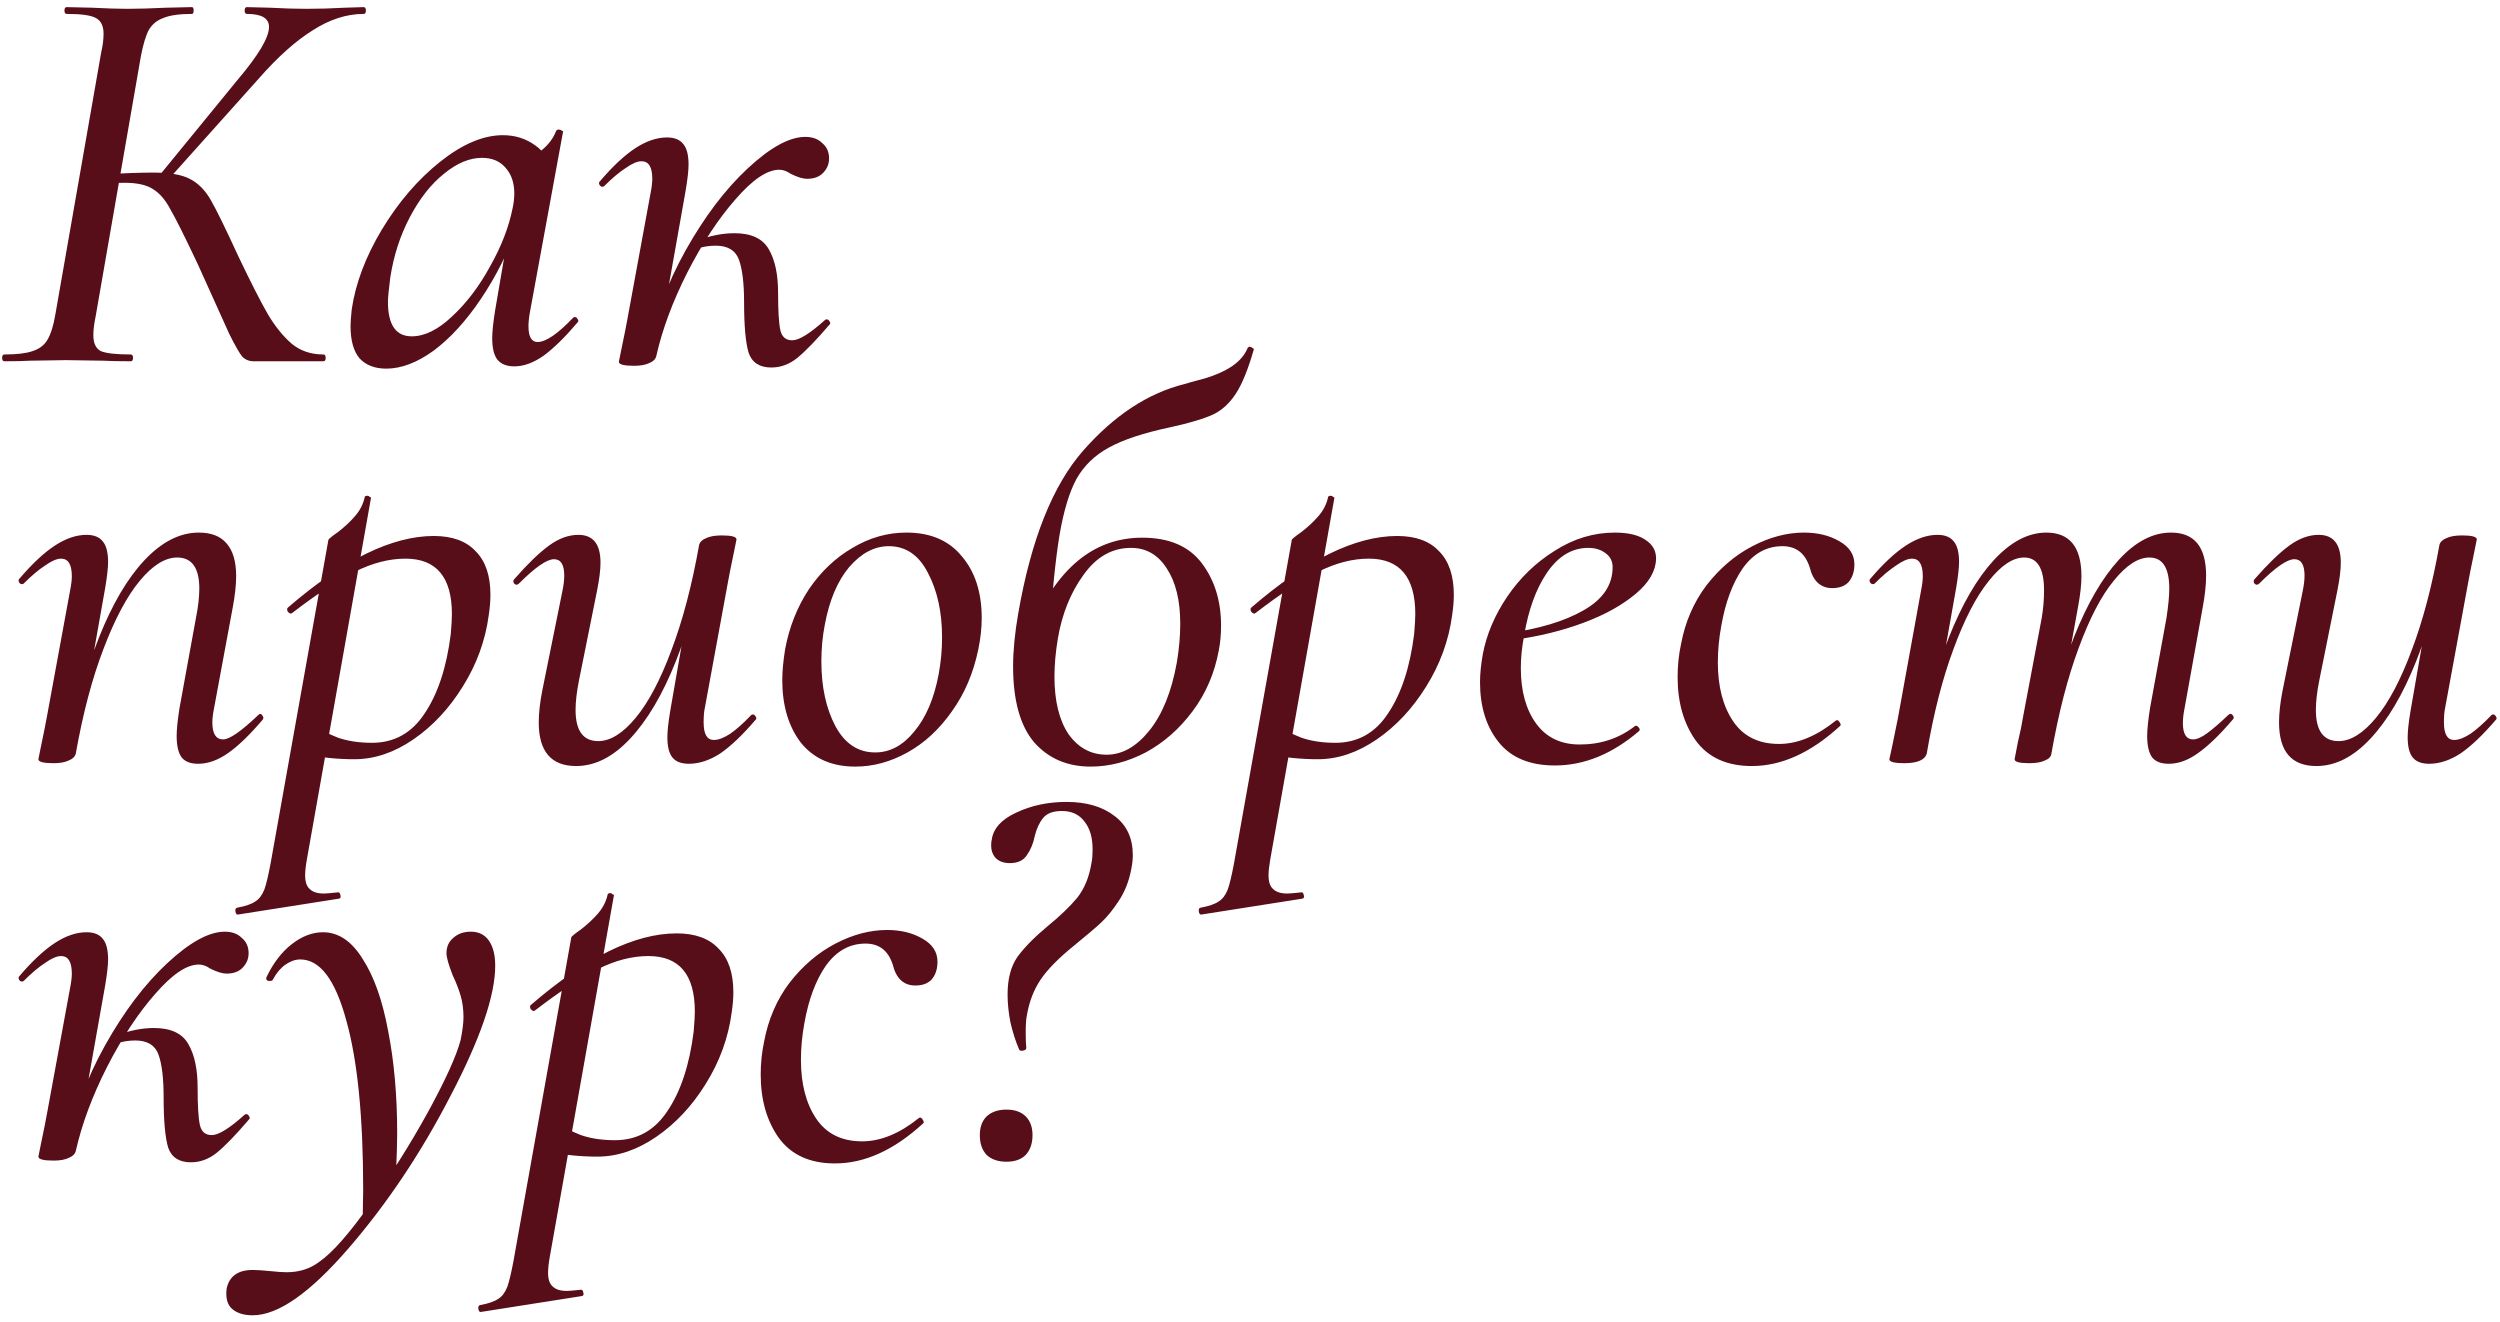 <?xml version="1.0" encoding="UTF-8"?> <svg xmlns="http://www.w3.org/2000/svg" width="346" height="183" viewBox="0 0 346 183" fill="none"><path d="M35.114 50C34.486 50 33.964 49.791 33.545 49.373C33.179 48.954 32.578 47.909 31.741 46.236C30.957 44.51 29.493 41.269 27.35 36.511C25.572 32.747 24.317 30.238 23.586 28.983C22.906 27.676 22.096 26.735 21.154 26.16C20.266 25.585 18.959 25.297 17.233 25.297C16.606 25.297 16.005 25.323 15.43 25.375C14.907 25.428 14.463 25.48 14.097 25.532L14.175 24.121C17.259 23.964 19.612 23.885 21.233 23.885C23.481 23.885 25.154 24.173 26.252 24.748C27.402 25.323 28.369 26.29 29.154 27.65C29.938 29.009 31.219 31.623 32.996 35.492C34.721 39.099 36.081 41.766 37.074 43.491C38.068 45.164 39.166 46.523 40.368 47.569C41.57 48.562 43.034 49.059 44.76 49.059C44.969 49.059 45.073 49.216 45.073 49.529C45.073 49.843 44.969 50 44.76 50H35.114ZM0.608 50C0.399 50 0.294 49.843 0.294 49.529C0.294 49.216 0.399 49.059 0.608 49.059C2.333 49.059 3.64 48.902 4.529 48.588C5.47 48.275 6.15 47.752 6.568 47.02C7.039 46.236 7.404 45.059 7.666 43.491L14.018 7.181C14.227 6.293 14.332 5.456 14.332 4.672C14.332 3.574 13.966 2.842 13.234 2.476C12.554 2.11 11.221 1.927 9.234 1.927C9.025 1.927 8.921 1.77 8.921 1.457C8.921 1.143 9.025 0.986 9.234 0.986L12.685 1.065C14.776 1.169 16.423 1.221 17.625 1.221C19.037 1.221 20.841 1.169 23.037 1.065L26.566 0.986C26.723 0.986 26.801 1.143 26.801 1.457C26.801 1.77 26.723 1.927 26.566 1.927C24.84 1.927 23.533 2.11 22.645 2.476C21.756 2.79 21.076 3.339 20.605 4.123C20.187 4.907 19.821 6.11 19.508 7.73L13.234 43.805C13.025 44.798 12.92 45.661 12.92 46.393C12.92 47.49 13.26 48.222 13.94 48.588C14.672 48.902 16.057 49.059 18.096 49.059C18.305 49.059 18.41 49.216 18.41 49.529C18.41 49.843 18.305 50 18.096 50C16.475 50 15.221 49.974 14.332 49.922L9.156 49.843L4.137 49.922C3.3 49.974 2.124 50 0.608 50ZM21.939 24.434L32.839 11.103C35.767 7.652 37.231 5.195 37.231 3.731C37.231 2.528 36.212 1.927 34.173 1.927C33.964 1.927 33.859 1.77 33.859 1.457C33.859 1.143 33.964 0.986 34.173 0.986L37.309 1.065C39.296 1.169 40.995 1.221 42.407 1.221C44.184 1.221 45.962 1.169 47.74 1.065L50.328 0.986C50.537 0.986 50.641 1.143 50.641 1.457C50.641 1.77 50.537 1.927 50.328 1.927C47.975 1.927 45.622 2.685 43.27 4.201C40.917 5.665 38.434 7.887 35.819 10.867L23.037 25.14L21.939 24.434ZM53.456 51.02C51.887 51.02 50.659 50.549 49.77 49.608C48.934 48.614 48.515 47.124 48.515 45.138C48.515 44.667 48.568 43.909 48.672 42.864C49.195 39.256 50.58 35.57 52.828 31.806C55.129 27.989 57.821 24.853 60.906 22.395C63.991 19.938 66.892 18.709 69.611 18.709C71.284 18.709 72.774 19.18 74.081 20.121C75.44 21.062 76.198 22.448 76.355 24.277L72.591 22.003C73.323 21.899 74.133 21.48 75.022 20.748C75.963 19.964 76.617 19.076 76.983 18.082C77.087 17.978 77.192 17.925 77.296 17.925C77.453 17.925 77.61 17.978 77.767 18.082C77.924 18.134 77.976 18.187 77.924 18.239L73.375 43.02C73.218 43.857 73.14 44.563 73.14 45.138C73.14 46.602 73.558 47.334 74.395 47.334C75.545 47.334 77.192 46.21 79.335 43.962C79.388 43.909 79.466 43.883 79.57 43.883C79.727 43.883 79.858 43.988 79.963 44.197C80.067 44.354 80.067 44.484 79.963 44.589C78.237 46.628 76.669 48.17 75.257 49.216C73.846 50.209 72.486 50.706 71.179 50.706C70.134 50.706 69.349 50.392 68.827 49.765C68.356 49.137 68.121 48.144 68.121 46.785C68.121 45.948 68.251 44.693 68.513 43.02L70.395 32.041L71.885 30.708C70.421 34.734 68.644 38.289 66.552 41.374C64.513 44.406 62.344 46.785 60.043 48.51C57.743 50.183 55.547 51.02 53.456 51.02ZM56.985 46.549C58.762 46.549 60.618 45.635 62.553 43.805C64.54 41.975 66.291 39.674 67.807 36.904C69.376 34.133 70.421 31.44 70.944 28.826C71.101 28.094 71.179 27.414 71.179 26.787C71.179 25.323 70.787 24.147 70.003 23.258C69.219 22.317 68.121 21.846 66.709 21.846C64.984 21.846 63.233 22.578 61.455 24.042C59.677 25.454 58.109 27.441 56.75 30.002C55.39 32.564 54.475 35.387 54.005 38.472C53.796 40.145 53.691 41.243 53.691 41.766C53.691 44.955 54.789 46.549 56.985 46.549ZM89.65 49.216C90.538 44.145 92.29 39.282 94.904 34.629C97.518 29.976 100.367 26.212 103.452 23.337C106.589 20.409 109.255 18.945 111.451 18.945C112.444 18.945 113.228 19.232 113.804 19.808C114.431 20.33 114.745 21.036 114.745 21.925C114.745 22.709 114.457 23.389 113.882 23.964C113.359 24.487 112.627 24.748 111.686 24.748C111.111 24.748 110.353 24.513 109.412 24.042C108.889 23.676 108.366 23.493 107.843 23.493C106.17 23.493 104.158 24.853 101.805 27.571C99.452 30.238 97.23 33.61 95.139 37.688C93.1 41.713 91.662 45.582 90.826 49.294L89.65 49.216ZM87.767 50.627C86.356 50.627 85.65 50.444 85.65 50.078L85.964 48.51C86.434 46.262 86.722 44.824 86.826 44.197L90.042 26.709C90.198 25.924 90.277 25.271 90.277 24.748C90.277 23.127 89.78 22.317 88.787 22.317C88.212 22.317 87.48 22.631 86.591 23.258C85.702 23.833 84.709 24.67 83.611 25.767C83.559 25.82 83.48 25.846 83.376 25.846C83.219 25.846 83.088 25.767 82.984 25.611C82.879 25.402 82.879 25.245 82.984 25.14C84.761 23.049 86.408 21.507 87.924 20.513C89.44 19.52 90.904 19.023 92.316 19.023C93.362 19.023 94.12 19.337 94.59 19.964C95.061 20.539 95.296 21.48 95.296 22.788C95.296 23.572 95.165 24.748 94.904 26.317L90.826 49.294C90.721 49.712 90.408 50.026 89.885 50.235C89.362 50.497 88.656 50.627 87.767 50.627ZM106.746 50.863C105.125 50.863 104.079 50.183 103.609 48.824C103.19 47.412 102.981 45.086 102.981 41.844C102.981 39.23 102.746 37.27 102.276 35.962C101.805 34.655 100.733 34.002 99.06 34.002C98.171 34.002 97.335 34.133 96.551 34.394L96.315 33.374C98.145 32.643 99.923 32.277 101.648 32.277C104.001 32.277 105.595 33.035 106.432 34.551C107.268 36.015 107.687 38.001 107.687 40.511C107.687 43.02 107.791 44.746 108 45.687C108.209 46.628 108.758 47.098 109.647 47.098C110.588 47.098 112.104 46.157 114.196 44.275C114.248 44.223 114.326 44.197 114.431 44.197C114.588 44.197 114.718 44.301 114.823 44.51C114.928 44.667 114.928 44.798 114.823 44.903C112.993 47.046 111.503 48.588 110.353 49.529C109.255 50.418 108.053 50.863 106.746 50.863ZM27.428 105.706C26.383 105.706 25.625 105.418 25.154 104.843C24.683 104.216 24.448 103.222 24.448 101.863C24.448 100.974 24.579 99.693 24.84 98.02L27.115 85.551C27.428 83.983 27.585 82.624 27.585 81.473C27.585 78.598 26.566 77.16 24.527 77.16C22.854 77.16 21.128 78.232 19.351 80.375C17.573 82.519 15.9 85.656 14.332 89.786C12.763 93.864 11.482 98.7 10.489 104.294L9.391 104.216C10.437 98.151 11.874 92.818 13.704 88.218C15.534 83.617 17.625 80.062 19.978 77.552C22.383 74.99 24.893 73.71 27.507 73.71C29.232 73.71 30.513 74.206 31.349 75.2C32.238 76.193 32.683 77.709 32.683 79.748C32.683 80.951 32.526 82.388 32.212 84.061L29.624 98.02C29.467 98.805 29.389 99.458 29.389 99.981C29.389 101.549 29.886 102.334 30.879 102.334C31.768 102.334 33.388 101.21 35.741 98.962C35.846 98.857 35.924 98.805 35.976 98.805C36.133 98.805 36.264 98.909 36.368 99.118C36.473 99.275 36.473 99.432 36.368 99.589C34.591 101.68 32.996 103.222 31.585 104.216C30.173 105.209 28.788 105.706 27.428 105.706ZM7.431 105.627C6.019 105.627 5.313 105.444 5.313 105.078L5.627 103.51C6.097 101.262 6.385 99.824 6.49 99.197L9.705 81.709C9.862 80.924 9.94 80.271 9.94 79.748C9.94 78.127 9.443 77.317 8.45 77.317C7.875 77.317 7.143 77.631 6.254 78.258C5.365 78.833 4.372 79.67 3.274 80.767C3.222 80.82 3.144 80.846 3.039 80.846C2.882 80.846 2.751 80.767 2.647 80.611C2.542 80.402 2.542 80.245 2.647 80.14C4.424 78.049 6.071 76.507 7.587 75.513C9.104 74.52 10.568 74.023 11.979 74.023C13.025 74.023 13.783 74.337 14.253 74.964C14.724 75.539 14.959 76.481 14.959 77.787C14.959 78.572 14.828 79.748 14.567 81.317L10.489 104.294C10.384 104.712 10.071 105.026 9.548 105.235C9.025 105.497 8.319 105.627 7.431 105.627ZM32.978 126.566C32.769 126.618 32.639 126.488 32.586 126.174C32.534 125.86 32.612 125.677 32.822 125.625C33.972 125.416 34.808 125.128 35.331 124.762C35.854 124.449 36.272 123.9 36.586 123.116C36.847 122.384 37.135 121.181 37.449 119.508L45.448 74.729C45.448 74.624 45.892 74.258 46.781 73.631C47.67 72.951 48.454 72.219 49.133 71.435C49.813 70.651 50.258 69.788 50.467 68.847C50.467 68.691 50.597 68.612 50.859 68.612C50.963 68.612 51.068 68.664 51.172 68.769C51.329 68.821 51.382 68.9 51.329 69.004L42.468 118.959C42.311 119.848 42.232 120.58 42.232 121.155C42.232 122.044 42.441 122.671 42.86 123.037C43.278 123.455 43.931 123.664 44.82 123.664C45.134 123.664 45.761 123.612 46.702 123.508C46.911 123.455 47.042 123.56 47.094 123.821C47.199 124.135 47.147 124.318 46.938 124.37L32.978 126.566ZM49.055 105.078C46.702 105.078 44.402 104.843 42.154 104.373L42.938 100.059C44.141 100.896 45.422 101.576 46.781 102.098C48.14 102.569 49.709 102.804 51.486 102.804C54.571 102.804 57.002 101.445 58.779 98.726C60.609 96.008 61.812 92.348 62.387 87.747C62.491 86.492 62.544 85.577 62.544 85.002C62.544 79.879 60.4 77.317 56.113 77.317C53.865 77.317 51.538 77.918 49.133 79.121C46.728 80.323 43.827 82.231 40.429 84.846L40.272 84.924C40.115 84.924 39.958 84.819 39.801 84.61C39.697 84.349 39.723 84.166 39.88 84.061C47.513 77.474 54.231 74.18 60.034 74.18C62.596 74.18 64.53 74.886 65.837 76.297C67.197 77.657 67.876 79.67 67.876 82.336C67.876 83.172 67.798 84.114 67.641 85.159C67.171 88.662 65.968 91.956 64.034 95.04C62.151 98.073 59.877 100.504 57.211 102.334C54.545 104.163 51.826 105.078 49.055 105.078ZM79.738 106.019C76.287 106.019 74.562 104.007 74.562 99.981C74.562 98.726 74.719 97.288 75.032 95.668L77.856 81.709C78.012 80.924 78.091 80.245 78.091 79.67C78.091 78.153 77.62 77.395 76.679 77.395C75.686 77.395 74.065 78.519 71.817 80.767C71.713 80.872 71.608 80.924 71.503 80.924C71.347 80.924 71.216 80.846 71.111 80.689C71.007 80.48 71.033 80.297 71.19 80.14C73.019 78.049 74.614 76.507 75.973 75.513C77.333 74.52 78.692 74.023 80.051 74.023C82.09 74.023 83.11 75.304 83.11 77.866C83.11 78.859 82.953 80.14 82.639 81.709L80.13 94.178C79.816 95.746 79.659 97.106 79.659 98.256C79.659 101.131 80.705 102.569 82.796 102.569C84.469 102.569 86.195 101.497 87.972 99.354C89.75 97.21 91.397 94.099 92.913 90.021C94.481 85.891 95.762 81.029 96.755 75.435L97.853 75.513C96.808 81.578 95.37 86.911 93.54 91.511C91.71 96.112 89.593 99.693 87.188 102.255C84.835 104.765 82.352 106.019 79.738 106.019ZM95.344 105.706C94.298 105.706 93.54 105.418 93.07 104.843C92.599 104.268 92.364 103.327 92.364 102.02C92.364 101.183 92.494 99.981 92.756 98.412L96.755 75.435C96.86 75.017 97.174 74.703 97.696 74.494C98.219 74.232 98.951 74.102 99.892 74.102C101.252 74.102 101.931 74.285 101.931 74.651L101.617 76.219C101.147 78.467 100.859 79.905 100.755 80.532L97.54 98.02C97.435 98.491 97.383 99.144 97.383 99.981C97.383 101.602 97.853 102.412 98.794 102.412C99.422 102.412 100.18 102.125 101.069 101.549C101.957 100.922 102.925 100.059 103.97 98.962C104.022 98.909 104.101 98.883 104.205 98.883C104.362 98.883 104.493 98.988 104.598 99.197C104.702 99.354 104.702 99.484 104.598 99.589C102.768 101.732 101.121 103.301 99.657 104.294C98.193 105.235 96.755 105.706 95.344 105.706ZM118.382 106.098C115.141 106.098 112.631 105 110.854 102.804C109.128 100.556 108.266 97.654 108.266 94.099C108.266 92.949 108.396 91.537 108.658 89.865C109.233 86.78 110.331 84.009 111.951 81.552C113.624 79.094 115.637 77.186 117.99 75.827C120.343 74.415 122.826 73.71 125.44 73.71C128.786 73.71 131.348 74.808 133.125 77.003C134.955 79.147 135.87 81.996 135.87 85.551C135.87 86.911 135.713 88.348 135.4 89.865C134.72 93.158 133.491 96.034 131.714 98.491C129.989 100.948 127.95 102.83 125.597 104.137C123.244 105.444 120.839 106.098 118.382 106.098ZM121.127 104.137C123.166 104.137 124.97 103.17 126.538 101.236C128.159 99.301 129.283 96.661 129.91 93.315C130.224 91.642 130.381 89.943 130.381 88.218C130.381 84.715 129.727 81.735 128.42 79.278C127.165 76.82 125.362 75.592 123.009 75.592C121.022 75.592 119.192 76.559 117.519 78.493C115.899 80.428 114.775 83.094 114.147 86.492C113.834 88.113 113.677 89.786 113.677 91.511C113.677 95.067 114.33 98.073 115.637 100.53C116.944 102.935 118.774 104.137 121.127 104.137ZM150.956 106.098C147.715 106.098 145.101 104.974 143.114 102.726C141.179 100.425 140.212 96.922 140.212 92.217C140.212 90.074 140.448 87.643 140.918 84.924C142.696 74.677 145.702 67.148 149.937 62.338C154.224 57.476 158.877 54.418 163.896 53.163C164.209 53.058 165.15 52.797 166.719 52.379C168.287 51.908 169.568 51.333 170.562 50.653C171.607 49.922 172.313 49.085 172.679 48.144C172.784 48.039 172.862 47.987 172.914 47.987C173.071 47.987 173.202 48.039 173.306 48.144C173.411 48.196 173.489 48.248 173.542 48.301C172.757 51.072 171.921 53.137 171.032 54.496C170.143 55.855 169.072 56.823 167.817 57.398C166.562 57.973 164.628 58.548 162.014 59.123C158.302 59.907 155.452 60.848 153.466 61.946C151.531 62.992 150.041 64.43 148.996 66.259C148.002 68.089 147.218 70.677 146.643 74.023C146.068 77.474 145.571 82.467 145.153 89.002L142.565 87.433C146.12 78.755 151.296 74.415 158.092 74.415C161.804 74.415 164.549 75.592 166.327 77.944C168.104 80.297 168.993 83.172 168.993 86.571C168.993 87.826 168.889 88.976 168.679 90.021C168.104 93.158 166.902 95.955 165.072 98.412C163.242 100.87 161.073 102.778 158.563 104.137C156.054 105.444 153.518 106.098 150.956 106.098ZM153.152 104.451C155.295 104.451 157.256 103.353 159.034 101.157C160.863 98.909 162.144 95.746 162.876 91.668C163.19 89.786 163.347 88.008 163.347 86.335C163.347 83.094 162.719 80.532 161.465 78.65C160.262 76.768 158.615 75.827 156.524 75.827C153.91 75.827 151.714 77.082 149.937 79.591C148.159 82.048 146.983 84.976 146.408 88.374C146.094 90.257 145.937 92.008 145.937 93.629C145.937 97.027 146.591 99.693 147.898 101.628C149.257 103.51 151.008 104.451 153.152 104.451ZM166.311 126.566C166.102 126.618 165.972 126.488 165.919 126.174C165.867 125.86 165.946 125.677 166.155 125.625C167.305 125.416 168.141 125.128 168.664 124.762C169.187 124.449 169.605 123.9 169.919 123.116C170.18 122.384 170.468 121.181 170.782 119.508L178.781 74.729C178.781 74.624 179.225 74.258 180.114 73.631C181.003 72.951 181.787 72.219 182.466 71.435C183.146 70.651 183.591 69.788 183.8 68.847C183.8 68.691 183.93 68.612 184.192 68.612C184.296 68.612 184.401 68.664 184.505 68.769C184.662 68.821 184.715 68.9 184.662 69.004L175.801 118.959C175.644 119.848 175.565 120.58 175.565 121.155C175.565 122.044 175.774 122.671 176.193 123.037C176.611 123.455 177.264 123.664 178.153 123.664C178.467 123.664 179.094 123.612 180.035 123.508C180.245 123.455 180.375 123.56 180.427 123.821C180.532 124.135 180.48 124.318 180.271 124.37L166.311 126.566ZM182.388 105.078C180.035 105.078 177.735 104.843 175.487 104.373L176.271 100.059C177.474 100.896 178.754 101.576 180.114 102.098C181.473 102.569 183.042 102.804 184.819 102.804C187.904 102.804 190.335 101.445 192.112 98.726C193.942 96.008 195.145 92.348 195.72 87.747C195.824 86.492 195.877 85.577 195.877 85.002C195.877 79.879 193.733 77.317 189.446 77.317C187.198 77.317 184.871 77.918 182.466 79.121C180.062 80.323 177.16 82.231 173.762 84.846L173.605 84.924C173.448 84.924 173.291 84.819 173.134 84.61C173.03 84.349 173.056 84.166 173.213 84.061C180.846 77.474 187.564 74.18 193.367 74.18C195.929 74.18 197.863 74.886 199.17 76.297C200.53 77.657 201.209 79.67 201.209 82.336C201.209 83.172 201.131 84.114 200.974 85.159C200.504 88.662 199.301 91.956 197.367 95.04C195.485 98.073 193.21 100.504 190.544 102.334C187.878 104.163 185.159 105.078 182.388 105.078ZM215.188 105.941C211.738 105.941 209.15 104.869 207.424 102.726C205.699 100.582 204.836 97.811 204.836 94.413C204.836 93.263 204.967 91.956 205.229 90.492C205.751 87.773 206.875 85.133 208.601 82.571C210.378 79.957 212.574 77.84 215.188 76.219C217.802 74.546 220.573 73.71 223.501 73.71C225.488 73.71 226.978 74.102 227.971 74.886C228.964 75.618 229.356 76.637 229.147 77.944C228.886 79.617 227.736 81.212 225.697 82.728C223.71 84.244 221.174 85.525 218.09 86.571C215.005 87.616 211.764 88.322 208.365 88.688L208.522 87.669C213.018 87.041 216.574 85.969 219.188 84.453C221.854 82.937 223.187 80.951 223.187 78.493C223.187 77.657 222.847 77.003 222.168 76.533C221.54 76.062 220.756 75.827 219.815 75.827C217.567 75.827 215.659 76.977 214.09 79.278C212.574 81.526 211.528 84.401 210.953 87.904C210.64 89.472 210.483 90.989 210.483 92.453C210.483 95.642 211.189 98.203 212.6 100.138C214.012 102.072 216.025 103.039 218.639 103.039C221.566 103.039 224.128 102.177 226.324 100.452H226.402C226.559 100.452 226.69 100.53 226.795 100.687C226.951 100.844 226.978 101 226.873 101.157C223.161 104.346 219.266 105.941 215.188 105.941ZM242.454 106.019C239.003 106.019 236.415 104.843 234.69 102.49C233.017 100.138 232.181 97.21 232.181 93.707C232.181 92.139 232.337 90.623 232.651 89.159C233.226 86.074 234.403 83.356 236.18 81.003C238.01 78.65 240.127 76.846 242.532 75.592C244.937 74.337 247.316 73.71 249.669 73.71C251.551 73.71 253.172 74.102 254.531 74.886C255.943 75.67 256.648 76.742 256.648 78.101C256.648 79.094 256.387 79.905 255.864 80.532C255.341 81.107 254.583 81.395 253.59 81.395C251.969 81.395 250.924 80.428 250.453 78.493C249.826 76.559 248.571 75.592 246.689 75.592C244.493 75.592 242.663 76.611 241.199 78.65C239.788 80.689 238.794 83.356 238.219 86.649C237.905 88.374 237.749 90.047 237.749 91.668C237.749 95.014 238.454 97.733 239.866 99.824C241.278 101.915 243.395 102.961 246.218 102.961C248.78 102.961 251.394 101.889 254.06 99.746L254.217 99.667C254.374 99.667 254.505 99.772 254.609 99.981C254.766 100.19 254.792 100.347 254.688 100.452C250.662 104.163 246.584 106.019 242.454 106.019ZM300.149 105.706C299.104 105.706 298.346 105.418 297.875 104.843C297.405 104.216 297.169 103.222 297.169 101.863C297.169 100.974 297.3 99.693 297.561 98.02L299.836 85.551C300.097 83.826 300.228 82.467 300.228 81.473C300.228 78.598 299.313 77.16 297.483 77.16C295.915 77.16 294.268 78.232 292.542 80.375C290.817 82.467 289.196 85.577 287.68 89.708C286.164 93.786 284.909 98.648 283.916 104.294L282.818 104.216C283.864 98.099 285.275 92.74 287.053 88.139C288.883 83.538 290.948 79.983 293.248 77.474C295.549 74.964 297.954 73.71 300.463 73.71C303.705 73.71 305.325 75.696 305.325 79.67C305.325 80.924 305.168 82.388 304.855 84.061L302.345 98.02C302.188 98.805 302.11 99.484 302.11 100.059C302.11 101.576 302.58 102.334 303.522 102.334C304.044 102.334 304.698 102.046 305.482 101.471C306.266 100.896 307.234 100.059 308.384 98.962C308.488 98.857 308.593 98.805 308.697 98.805C308.854 98.805 308.985 98.909 309.089 99.118C309.194 99.275 309.168 99.432 309.011 99.589C307.234 101.68 305.639 103.222 304.227 104.216C302.868 105.209 301.509 105.706 300.149 105.706ZM263.526 105.627C262.167 105.627 261.487 105.444 261.487 105.078L261.879 103.275L262.664 99.432L265.879 81.709C266.036 80.924 266.114 80.271 266.114 79.748C266.114 78.127 265.617 77.317 264.624 77.317C264.049 77.317 263.317 77.631 262.428 78.258C261.54 78.833 260.546 79.67 259.448 80.767C259.396 80.82 259.318 80.846 259.213 80.846C259.056 80.846 258.925 80.767 258.821 80.611C258.716 80.402 258.716 80.245 258.821 80.14C260.598 78.049 262.245 76.507 263.761 75.513C265.278 74.52 266.742 74.023 268.153 74.023C269.199 74.023 269.957 74.337 270.427 74.964C270.898 75.539 271.133 76.481 271.133 77.787C271.133 78.572 271.002 79.748 270.741 81.317L266.663 104.294C266.402 105.183 265.356 105.627 263.526 105.627ZM280.858 105.627C279.498 105.627 278.819 105.444 278.819 105.078C278.871 104.765 279.028 103.954 279.289 102.647C279.603 101.34 279.838 100.19 279.995 99.197L282.583 85.473C282.792 84.218 282.896 82.963 282.896 81.709C282.896 78.676 281.982 77.16 280.152 77.16C278.583 77.16 276.936 78.258 275.211 80.454C273.486 82.597 271.865 85.734 270.349 89.865C268.833 93.942 267.604 98.752 266.663 104.294L265.487 104.216C266.532 98.151 267.944 92.818 269.722 88.218C271.551 83.617 273.617 80.062 275.917 77.552C278.27 74.99 280.701 73.71 283.21 73.71C286.452 73.71 288.072 75.722 288.072 79.748C288.072 80.898 287.916 82.31 287.602 83.983L283.916 104.294C283.864 104.712 283.576 105.026 283.053 105.235C282.531 105.497 281.799 105.627 280.858 105.627ZM320.595 106.019C317.144 106.019 315.419 104.007 315.419 99.981C315.419 98.726 315.576 97.288 315.89 95.668L318.713 81.709C318.87 80.924 318.948 80.245 318.948 79.67C318.948 78.153 318.477 77.395 317.536 77.395C316.543 77.395 314.922 78.519 312.674 80.767C312.57 80.872 312.465 80.924 312.361 80.924C312.204 80.924 312.073 80.846 311.968 80.689C311.864 80.48 311.89 80.297 312.047 80.14C313.877 78.049 315.471 76.507 316.831 75.513C318.19 74.52 319.549 74.023 320.909 74.023C322.948 74.023 323.967 75.304 323.967 77.866C323.967 78.859 323.81 80.14 323.496 81.709L320.987 94.178C320.673 95.746 320.516 97.106 320.516 98.256C320.516 101.131 321.562 102.569 323.653 102.569C325.326 102.569 327.052 101.497 328.829 99.354C330.607 97.21 332.254 94.099 333.77 90.021C335.338 85.891 336.619 81.029 337.612 75.435L338.71 75.513C337.665 81.578 336.227 86.911 334.397 91.511C332.567 96.112 330.45 99.693 328.045 102.255C325.692 104.765 323.209 106.019 320.595 106.019ZM336.201 105.706C335.155 105.706 334.397 105.418 333.927 104.843C333.456 104.268 333.221 103.327 333.221 102.02C333.221 101.183 333.352 99.981 333.613 98.412L337.612 75.435C337.717 75.017 338.031 74.703 338.554 74.494C339.076 74.232 339.808 74.102 340.749 74.102C342.109 74.102 342.788 74.285 342.788 74.651L342.475 76.219C342.004 78.467 341.717 79.905 341.612 80.532L338.397 98.02C338.292 98.491 338.24 99.144 338.24 99.981C338.24 101.602 338.71 102.412 339.651 102.412C340.279 102.412 341.037 102.125 341.926 101.549C342.814 100.922 343.782 100.059 344.827 98.962C344.88 98.909 344.958 98.883 345.063 98.883C345.219 98.883 345.35 98.988 345.455 99.197C345.559 99.354 345.559 99.484 345.455 99.589C343.625 101.732 341.978 103.301 340.514 104.294C339.05 105.235 337.612 105.706 336.201 105.706ZM9.313 159.216C10.201 154.144 11.953 149.282 14.567 144.629C17.181 139.976 20.03 136.212 23.115 133.336C26.252 130.409 28.918 128.945 31.114 128.945C32.108 128.945 32.892 129.232 33.467 129.807C34.094 130.33 34.408 131.036 34.408 131.925C34.408 132.709 34.12 133.389 33.545 133.964C33.022 134.487 32.291 134.748 31.349 134.748C30.774 134.748 30.016 134.513 29.075 134.042C28.552 133.676 28.029 133.493 27.507 133.493C25.834 133.493 23.821 134.853 21.468 137.571C19.116 140.238 16.894 143.61 14.802 147.688C12.763 151.713 11.326 155.582 10.489 159.294L9.313 159.216ZM7.431 160.627C6.019 160.627 5.313 160.444 5.313 160.078L5.627 158.51C6.097 156.262 6.385 154.824 6.49 154.197L9.705 136.709C9.862 135.924 9.94 135.271 9.94 134.748C9.94 133.127 9.443 132.317 8.45 132.317C7.875 132.317 7.143 132.631 6.254 133.258C5.365 133.833 4.372 134.67 3.274 135.768C3.222 135.82 3.144 135.846 3.039 135.846C2.882 135.846 2.751 135.768 2.647 135.611C2.542 135.402 2.542 135.245 2.647 135.14C4.424 133.049 6.071 131.507 7.587 130.513C9.104 129.52 10.568 129.023 11.979 129.023C13.025 129.023 13.783 129.337 14.253 129.964C14.724 130.539 14.959 131.48 14.959 132.788C14.959 133.572 14.828 134.748 14.567 136.317L10.489 159.294C10.384 159.712 10.071 160.026 9.548 160.235C9.025 160.497 8.319 160.627 7.431 160.627ZM26.409 160.863C24.788 160.863 23.742 160.183 23.272 158.824C22.854 157.412 22.645 155.086 22.645 151.844C22.645 149.23 22.409 147.269 21.939 145.962C21.468 144.655 20.396 144.002 18.723 144.002C17.835 144.002 16.998 144.133 16.214 144.394L15.979 143.374C17.808 142.643 19.586 142.277 21.311 142.277C23.664 142.277 25.259 143.035 26.095 144.551C26.932 146.015 27.35 148.001 27.35 150.511C27.35 153.02 27.454 154.746 27.663 155.687C27.873 156.628 28.422 157.098 29.31 157.098C30.252 157.098 31.768 156.157 33.859 154.275C33.911 154.223 33.99 154.197 34.094 154.197C34.251 154.197 34.382 154.301 34.486 154.51C34.591 154.667 34.591 154.798 34.486 154.903C32.656 157.046 31.166 158.588 30.016 159.529C28.918 160.418 27.716 160.863 26.409 160.863ZM34.972 182.037C33.77 182.037 32.829 181.749 32.149 181.174C31.469 180.599 31.208 179.658 31.365 178.351C31.731 176.626 32.933 175.763 34.972 175.763C35.547 175.763 36.358 175.815 37.403 175.92C38.344 176.024 39.102 176.077 39.678 176.077C41.403 176.077 42.893 175.606 44.148 174.665C45.977 173.41 48.33 170.744 51.206 166.666C54.081 162.64 56.747 158.405 59.205 153.961C61.662 149.465 63.178 146.119 63.753 143.923C64.014 142.616 64.145 141.571 64.145 140.787C64.145 139.689 64.014 138.695 63.753 137.807C63.492 136.918 63.126 135.977 62.655 134.983C62.08 133.519 61.792 132.5 61.792 131.925C61.792 131.036 62.106 130.33 62.734 129.807C63.361 129.232 64.171 128.945 65.165 128.945C66.263 128.945 67.099 129.363 67.674 130.2C68.249 131.036 68.537 132.186 68.537 133.65C68.537 137.78 66.472 143.793 62.342 151.687C58.264 159.582 53.558 166.614 48.225 172.783C42.893 178.952 38.475 182.037 34.972 182.037ZM50.264 164.705C50.264 154.563 49.48 146.721 47.912 141.179C46.396 135.585 44.278 132.788 41.56 132.788C40.88 132.788 40.2 133.023 39.521 133.493C38.841 133.964 38.266 134.643 37.795 135.532C37.743 135.689 37.586 135.768 37.325 135.768C36.959 135.768 36.802 135.611 36.854 135.297C37.795 133.31 38.972 131.768 40.383 130.67C41.795 129.572 43.233 129.023 44.697 129.023C46.84 129.023 48.67 130.252 50.186 132.709C51.755 135.114 52.931 138.434 53.715 142.669C54.551 146.903 54.97 151.635 54.97 156.863C54.97 158.066 54.917 159.869 54.813 162.274L50.186 169.411L50.264 164.705ZM66.599 181.566C66.39 181.618 66.259 181.488 66.207 181.174C66.154 180.86 66.233 180.677 66.442 180.625C67.592 180.416 68.429 180.128 68.952 179.762C69.474 179.449 69.893 178.9 70.206 178.116C70.468 177.384 70.755 176.181 71.069 174.508L79.068 129.729C79.068 129.624 79.512 129.259 80.401 128.631C81.29 127.951 82.074 127.22 82.754 126.435C83.434 125.651 83.878 124.788 84.087 123.847C84.087 123.691 84.218 123.612 84.479 123.612C84.584 123.612 84.688 123.664 84.793 123.769C84.95 123.821 85.002 123.9 84.95 124.004L76.088 173.959C75.931 174.848 75.853 175.58 75.853 176.155C75.853 177.044 76.062 177.671 76.48 178.037C76.898 178.455 77.552 178.664 78.441 178.664C78.754 178.664 79.382 178.612 80.323 178.508C80.532 178.455 80.663 178.56 80.715 178.821C80.82 179.135 80.767 179.318 80.558 179.37L66.599 181.566ZM82.675 160.078C80.323 160.078 78.022 159.843 75.774 159.373L76.558 155.059C77.761 155.896 79.042 156.576 80.401 157.098C81.761 157.569 83.329 157.804 85.107 157.804C88.191 157.804 90.622 156.445 92.4 153.726C94.23 151.008 95.432 147.348 96.007 142.747C96.112 141.492 96.164 140.577 96.164 140.002C96.164 134.879 94.021 132.317 89.734 132.317C87.485 132.317 85.159 132.918 82.754 134.121C80.349 135.323 77.447 137.231 74.049 139.845L73.892 139.924C73.735 139.924 73.579 139.819 73.422 139.61C73.317 139.349 73.343 139.166 73.5 139.061C81.133 132.474 87.851 129.18 93.655 129.18C96.216 129.18 98.151 129.886 99.458 131.297C100.817 132.657 101.497 134.67 101.497 137.336C101.497 138.172 101.418 139.114 101.262 140.159C100.791 143.662 99.588 146.956 97.654 150.04C95.772 153.073 93.498 155.504 90.831 157.334C88.165 159.163 85.446 160.078 82.675 160.078ZM115.554 161.019C112.103 161.019 109.515 159.843 107.79 157.49C106.117 155.138 105.281 152.21 105.281 148.707C105.281 147.139 105.438 145.623 105.751 144.159C106.326 141.074 107.503 138.355 109.28 136.003C111.11 133.65 113.227 131.846 115.632 130.592C118.037 129.337 120.416 128.71 122.769 128.71C124.651 128.71 126.272 129.102 127.631 129.886C129.043 130.67 129.748 131.742 129.748 133.101C129.748 134.095 129.487 134.905 128.964 135.532C128.441 136.107 127.683 136.395 126.69 136.395C125.069 136.395 124.024 135.428 123.553 133.493C122.926 131.559 121.671 130.592 119.789 130.592C117.593 130.592 115.763 131.611 114.299 133.65C112.888 135.689 111.894 138.355 111.319 141.649C111.005 143.374 110.849 145.048 110.849 146.668C110.849 150.014 111.554 152.733 112.966 154.824C114.378 156.915 116.495 157.961 119.318 157.961C121.88 157.961 124.494 156.889 127.16 154.746L127.317 154.667C127.474 154.667 127.605 154.772 127.709 154.981C127.866 155.19 127.892 155.347 127.788 155.452C123.762 159.163 119.684 161.019 115.554 161.019ZM141.018 145.178C140.547 144.08 140.155 142.852 139.842 141.492C139.58 140.133 139.449 138.852 139.449 137.65C139.449 135.506 139.894 133.781 140.783 132.474C141.724 131.167 143.135 129.729 145.017 128.161C146.743 126.749 148.102 125.442 149.095 124.239C150.089 122.985 150.742 121.39 151.056 119.456C151.161 118.985 151.213 118.332 151.213 117.495C151.213 115.927 150.847 114.672 150.115 113.731C149.383 112.738 148.337 112.241 146.978 112.241C145.776 112.241 144.913 112.555 144.39 113.182C143.867 113.809 143.475 114.646 143.214 115.691C143.005 116.737 142.639 117.626 142.116 118.358C141.645 119.09 140.861 119.456 139.763 119.456C138.927 119.456 138.273 119.22 137.803 118.75C137.384 118.279 137.175 117.704 137.175 117.025C137.175 116.659 137.201 116.397 137.254 116.24C137.463 114.672 138.587 113.417 140.626 112.476C142.717 111.483 145.044 110.986 147.605 110.986C150.376 110.986 152.598 111.64 154.271 112.947C155.944 114.201 156.781 116.005 156.781 118.358C156.781 118.985 156.702 119.665 156.545 120.397C156.232 122.018 155.657 123.455 154.82 124.71C154.036 125.912 153.226 126.906 152.389 127.69C151.605 128.422 150.376 129.468 148.703 130.827C146.507 132.605 144.939 134.199 143.998 135.611C143.057 137.022 142.43 138.669 142.116 140.551C142.011 141.022 141.959 141.806 141.959 142.904C141.959 143.845 141.985 144.551 142.037 145.021C142.037 145.23 141.881 145.361 141.567 145.413C141.253 145.466 141.07 145.387 141.018 145.178ZM139.293 160.784C138.142 160.784 137.227 160.471 136.548 159.843C135.92 159.163 135.607 158.249 135.607 157.098C135.607 156 135.92 155.138 136.548 154.51C137.227 153.883 138.142 153.569 139.293 153.569C140.443 153.569 141.332 153.883 141.959 154.51C142.586 155.138 142.9 156 142.9 157.098C142.9 158.249 142.586 159.163 141.959 159.843C141.332 160.471 140.443 160.784 139.293 160.784Z" fill="#570E19"></path></svg> 